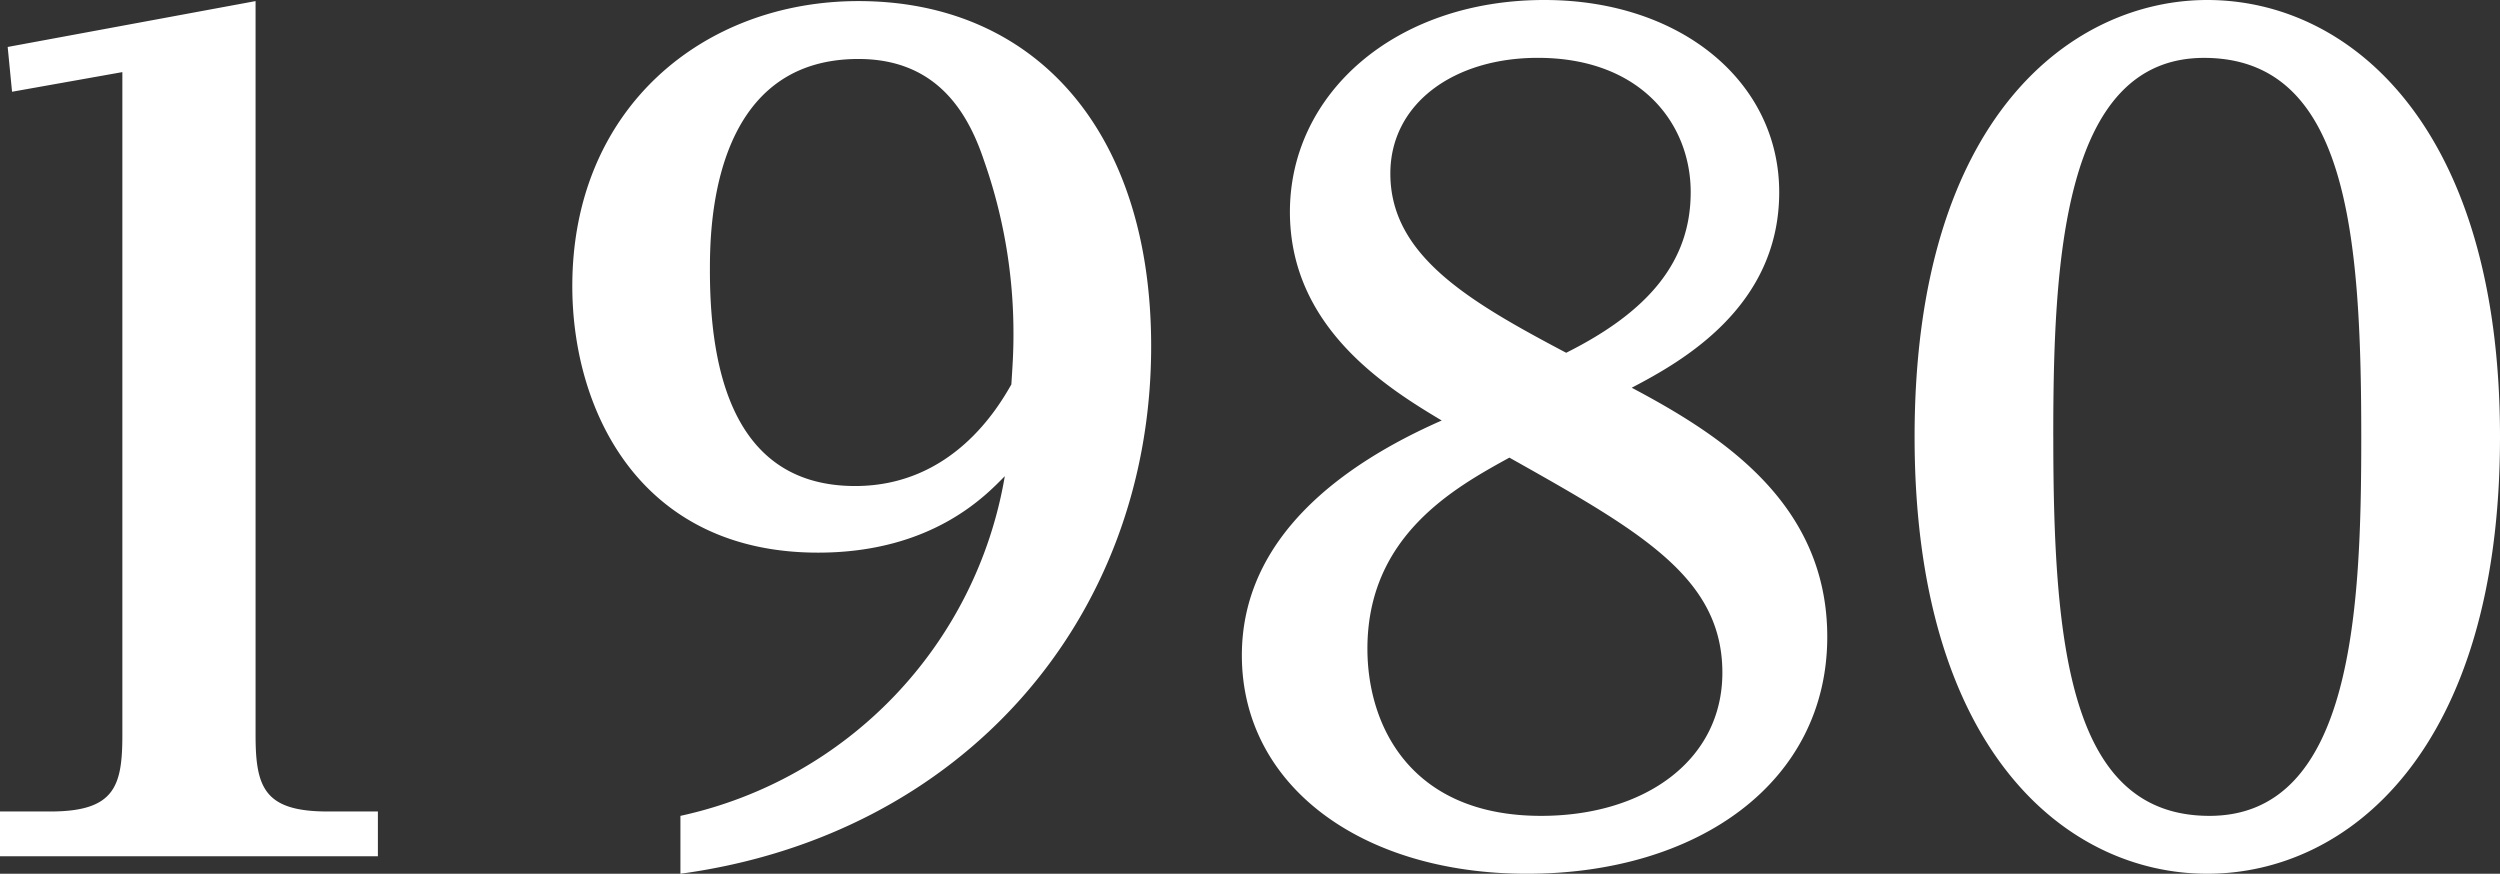 <svg xmlns="http://www.w3.org/2000/svg" width="203.721" height="71.2" viewBox="0 0 203.721 71.2">
  <rect x="0" y="0" width="203.721" height="71.2" fill="#333333" stroke="none"/>
  <path id="パス_44" data-name="パス 44" d="M32.841-69.687l-20.2,3.738.356,3.649,8.989-1.6V-9.879c0,4.183-.623,6.23-5.874,6.23H12.015V0H42.809V-3.649H38.715c-5.162,0-5.874-1.958-5.874-6.23ZM67.462,1.424c22.962-3.115,38.359-20.737,38.359-42.987,0-17.622-9.523-28.124-23.852-28.124-12.638,0-23.318,8.722-23.318,23.229,0,10.146,5.518,21.716,20.025,21.716,9.434,0,13.795-4.806,15.219-6.23A34.165,34.165,0,0,1,67.462-3.293ZM94.429-38.448c-1.068,1.869-4.806,8.277-12.727,8.277-9.7,0-11.837-8.989-11.837-17.533,0-3.2,0-17.266,12.1-17.266,6.319,0,8.9,4.272,10.235,8.277a42.328,42.328,0,0,1,2.4,14.062C94.607-41.029,94.518-39.872,94.429-38.448Zm50.552.267C149.075-40.317,157-44.767,157-54.112c0-8.989-8.01-15.664-19.135-15.664-12.193,0-20.737,7.654-20.737,17.266,0,9.345,7.743,14.24,12.371,17-8.1,3.56-16.287,9.523-16.287,19.135,0,10.591,9.7,17.8,23.229,17.8,13.973,0,24.475-7.476,24.475-19.313C160.912-28.836,152.19-34.354,144.981-38.181Zm-5.34-2.848c-7.921-4.183-14.329-7.921-14.329-14.6,0-5.7,5.162-9.434,12.015-9.434,8.366,0,12.46,5.34,12.46,10.947S146.4-44.411,139.641-41.029Zm-4.628,8.544c10.769,6.052,17.355,9.79,17.355,17.533,0,7.12-6.319,11.659-14.774,11.659-10.591,0-14.151-7.3-14.151-13.617C123.443-26.077,130.474-29.993,135.013-32.485Zm33.019-1.691c0,25.543,12.371,35.6,23.852,35.6s23.852-10.057,23.852-35.6c0-25.365-12.282-35.6-23.852-35.6C181.026-69.776,168.032-60.431,168.032-34.176Zm11.3,0c0-14.062.712-30.883,12.282-30.883,11.659,0,12.816,14.24,12.816,30.883,0,13.884-.623,30.883-12.371,30.883C180.67-3.293,179.335-17.088,179.335-34.176Z" transform="translate(-12.015 69.776)" fill="#fff"/>
</svg>
